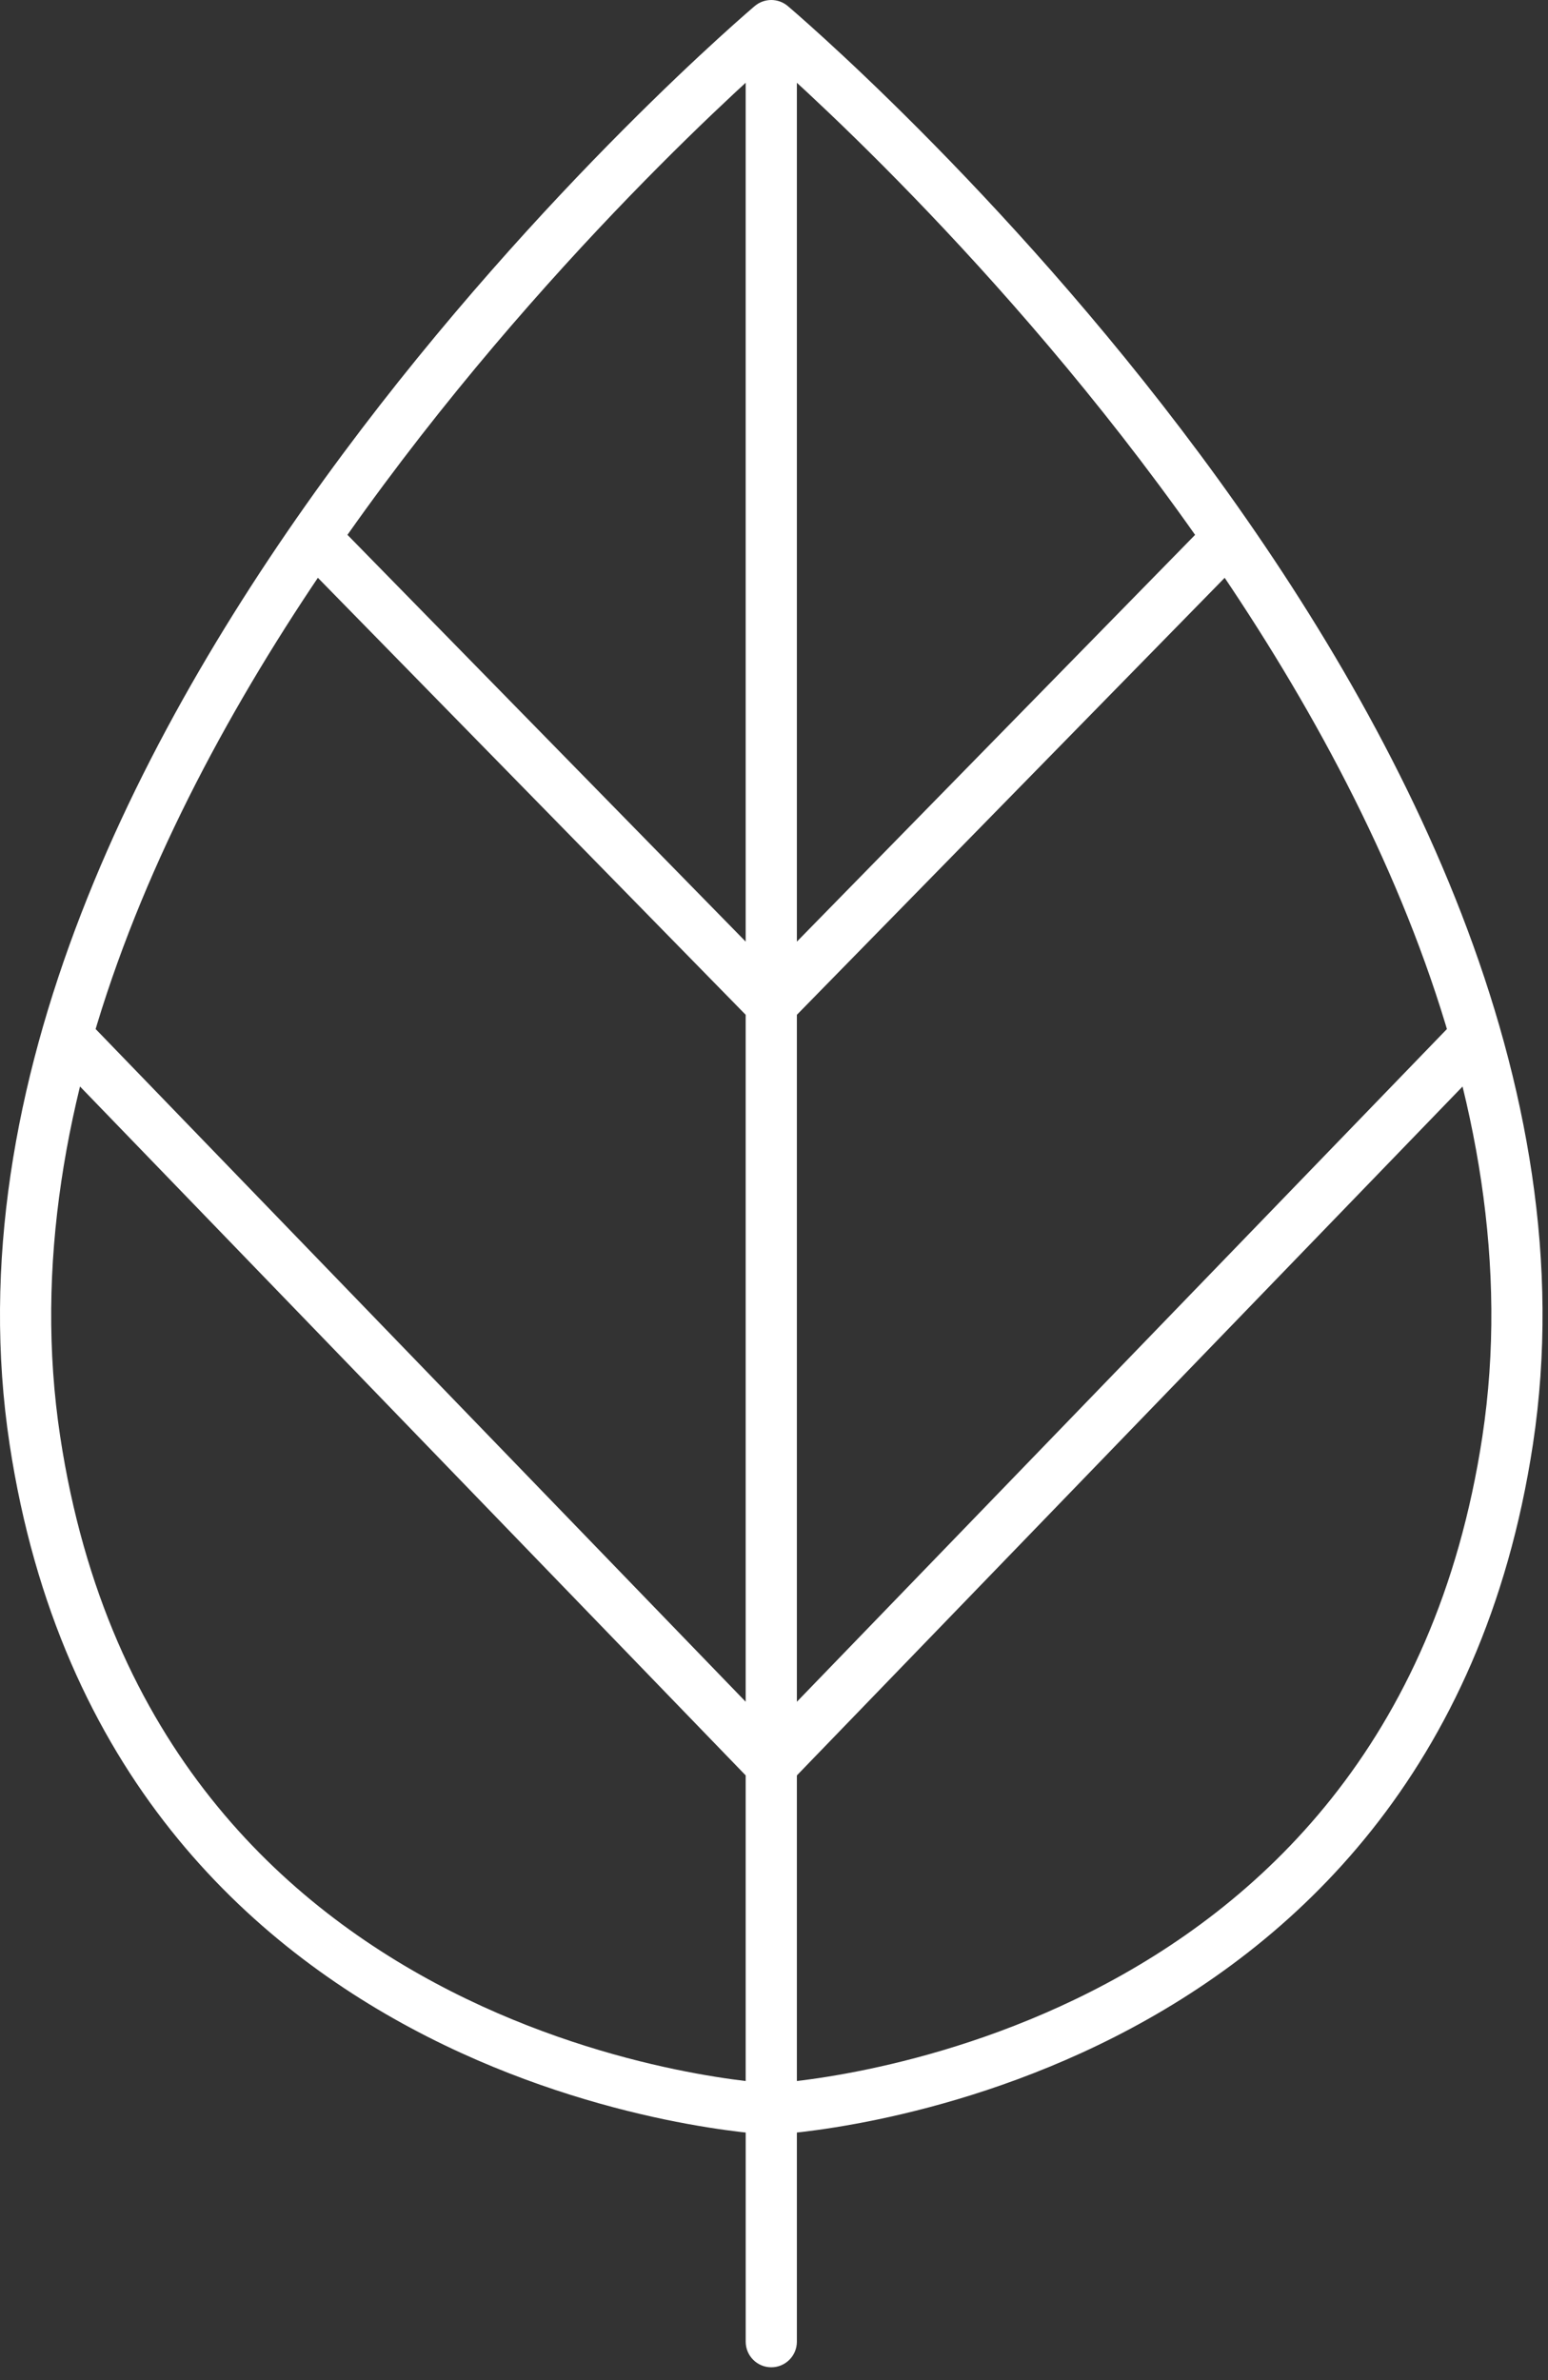 <svg width="121" height="186" viewBox="0 0 121 186" fill="none" xmlns="http://www.w3.org/2000/svg">
<rect x="0" y="0" width="121" height="186" fill="#333333" stroke="none"/>
<path d="M60.286 2L61.577 0.472C60.832 -0.157 59.741 -0.157 58.996 0.472L60.286 2ZM60.286 164.832L60.191 166.829C60.254 166.832 60.318 166.832 60.382 166.829L60.286 164.832ZM2.728 112.574L4.706 112.274L4.706 112.274L2.728 112.574ZM117.845 112.574L115.868 112.274L115.868 112.274L117.845 112.574ZM62.288 2.378C62.288 1.274 61.392 0.378 60.288 0.378C59.183 0.378 58.288 1.274 58.288 2.378H62.288ZM58.288 183.008C58.288 184.112 59.183 185.008 60.288 185.008C61.392 185.008 62.288 184.112 62.288 183.008H58.288ZM7.197 80.132C6.43 79.338 5.163 79.316 4.369 80.084C3.575 80.852 3.553 82.118 4.321 82.912L7.197 80.132ZM58.851 139.335C59.618 140.129 60.884 140.151 61.679 139.383C62.473 138.616 62.495 137.35 61.727 136.555L58.851 139.335ZM26.122 40.74C25.349 39.951 24.082 39.938 23.293 40.71C22.504 41.483 22.491 42.749 23.264 43.539L26.122 40.74ZM60.288 78.493L58.859 79.892C59.236 80.276 59.751 80.493 60.288 80.493C60.826 80.493 61.341 80.276 61.717 79.892L60.288 78.493ZM116.255 82.912C117.023 82.118 117.001 80.852 116.207 80.084C115.413 79.316 114.146 79.338 113.379 80.132L116.255 82.912ZM58.849 136.555C58.082 137.35 58.103 138.616 58.897 139.383C59.692 140.151 60.958 140.129 61.725 139.335L58.849 136.555ZM97.312 43.539C98.085 42.749 98.072 41.483 97.283 40.71C96.493 39.938 95.227 39.951 94.454 40.74L97.312 43.539ZM58.286 2L58.286 164.832L62.286 164.832L62.286 2L58.286 2ZM60.286 164.832C60.382 162.834 60.383 162.834 60.383 162.834C60.383 162.834 60.383 162.834 60.383 162.834C60.383 162.834 60.382 162.834 60.38 162.834C60.377 162.834 60.371 162.833 60.361 162.833C60.342 162.832 60.312 162.83 60.27 162.827C60.186 162.822 60.056 162.813 59.884 162.799C59.539 162.771 59.023 162.724 58.357 162.645C57.027 162.488 55.103 162.209 52.766 161.721C48.085 160.744 41.776 158.936 35.251 155.62C22.255 149.016 8.373 136.439 4.706 112.274L0.751 112.874C4.651 138.576 19.548 152.128 33.439 159.186C40.357 162.701 47.02 164.608 51.948 165.637C54.416 166.152 56.457 166.449 57.889 166.618C58.606 166.702 59.171 166.755 59.562 166.786C59.758 166.802 59.91 166.812 60.015 166.819C60.068 166.822 60.109 166.825 60.139 166.827C60.154 166.827 60.165 166.828 60.174 166.828C60.178 166.829 60.182 166.829 60.185 166.829C60.186 166.829 60.188 166.829 60.188 166.829C60.19 166.829 60.191 166.829 60.286 164.832ZM4.706 112.274C0.666 85.65 14.629 58.573 29.989 37.889C37.632 27.596 45.539 18.995 51.539 12.966C54.537 9.954 57.055 7.587 58.819 5.976C59.702 5.171 60.395 4.555 60.867 4.143C61.102 3.936 61.282 3.781 61.402 3.678C61.462 3.626 61.507 3.588 61.536 3.563C61.551 3.55 61.561 3.541 61.568 3.535C61.572 3.532 61.574 3.53 61.576 3.529C61.576 3.528 61.577 3.528 61.577 3.528C61.577 3.528 61.577 3.528 60.286 2C58.996 0.472 58.995 0.473 58.994 0.474C58.993 0.474 58.992 0.475 58.991 0.476C58.988 0.478 58.985 0.481 58.98 0.485C58.971 0.493 58.958 0.504 58.941 0.518C58.907 0.547 58.858 0.59 58.793 0.645C58.664 0.756 58.475 0.92 58.23 1.134C57.74 1.564 57.026 2.198 56.123 3.022C54.317 4.67 51.752 7.081 48.703 10.145C42.609 16.269 34.565 25.017 26.777 35.504C11.275 56.379 -3.541 84.59 0.751 112.874L4.706 112.274ZM60.286 164.832C60.382 166.829 60.383 166.829 60.384 166.829C60.385 166.829 60.386 166.829 60.388 166.829C60.391 166.829 60.394 166.829 60.399 166.828C60.407 166.828 60.419 166.827 60.434 166.827C60.463 166.825 60.504 166.822 60.557 166.819C60.663 166.812 60.815 166.802 61.01 166.786C61.401 166.755 61.967 166.702 62.683 166.618C64.116 166.449 66.157 166.152 68.624 165.637C73.553 164.608 80.216 162.701 87.134 159.186C101.025 152.128 115.922 138.576 119.822 112.874L115.868 112.274C112.201 136.439 98.318 149.016 85.322 155.62C78.796 158.936 72.488 160.744 67.807 161.721C65.469 162.209 63.546 162.488 62.215 162.645C61.55 162.724 61.034 162.771 60.689 162.799C60.516 162.813 60.387 162.822 60.303 162.827C60.261 162.83 60.23 162.832 60.211 162.833C60.202 162.833 60.196 162.834 60.192 162.834C60.19 162.834 60.189 162.834 60.189 162.834C60.189 162.834 60.19 162.834 60.189 162.834C60.19 162.834 60.191 162.834 60.286 164.832ZM119.822 112.874C124.114 84.59 109.298 56.379 93.796 35.504C86.008 25.017 77.964 16.269 71.869 10.145C68.82 7.081 66.256 4.67 64.449 3.022C63.546 2.198 62.832 1.564 62.342 1.134C62.097 0.92 61.908 0.756 61.779 0.645C61.715 0.59 61.665 0.547 61.631 0.518C61.614 0.504 61.601 0.493 61.592 0.485C61.588 0.481 61.584 0.478 61.582 0.476C61.58 0.475 61.579 0.474 61.579 0.474C61.578 0.473 61.577 0.472 60.286 2C58.996 3.528 58.995 3.528 58.995 3.528C58.996 3.528 58.996 3.528 58.997 3.529C58.998 3.53 59.001 3.532 59.004 3.535C59.011 3.541 59.022 3.55 59.037 3.563C59.066 3.588 59.111 3.626 59.171 3.678C59.291 3.781 59.471 3.936 59.706 4.143C60.177 4.556 60.871 5.171 61.753 5.976C63.518 7.587 66.036 9.954 69.034 12.966C75.033 18.995 82.941 27.596 90.584 37.889C105.945 58.573 119.908 85.65 115.868 112.274L119.822 112.874ZM58.288 2.378V183.008H62.288V2.378H58.288ZM4.321 82.912L58.851 139.335L61.727 136.555L7.197 80.132L4.321 82.912ZM23.264 43.539L58.859 79.892L61.717 77.093L26.122 40.74L23.264 43.539ZM113.379 80.132L58.849 136.555L61.725 139.335L116.255 82.912L113.379 80.132ZM94.454 40.74L58.859 77.093L61.717 79.892L97.312 43.539L94.454 40.74Z" fill="white"/>
</svg>

